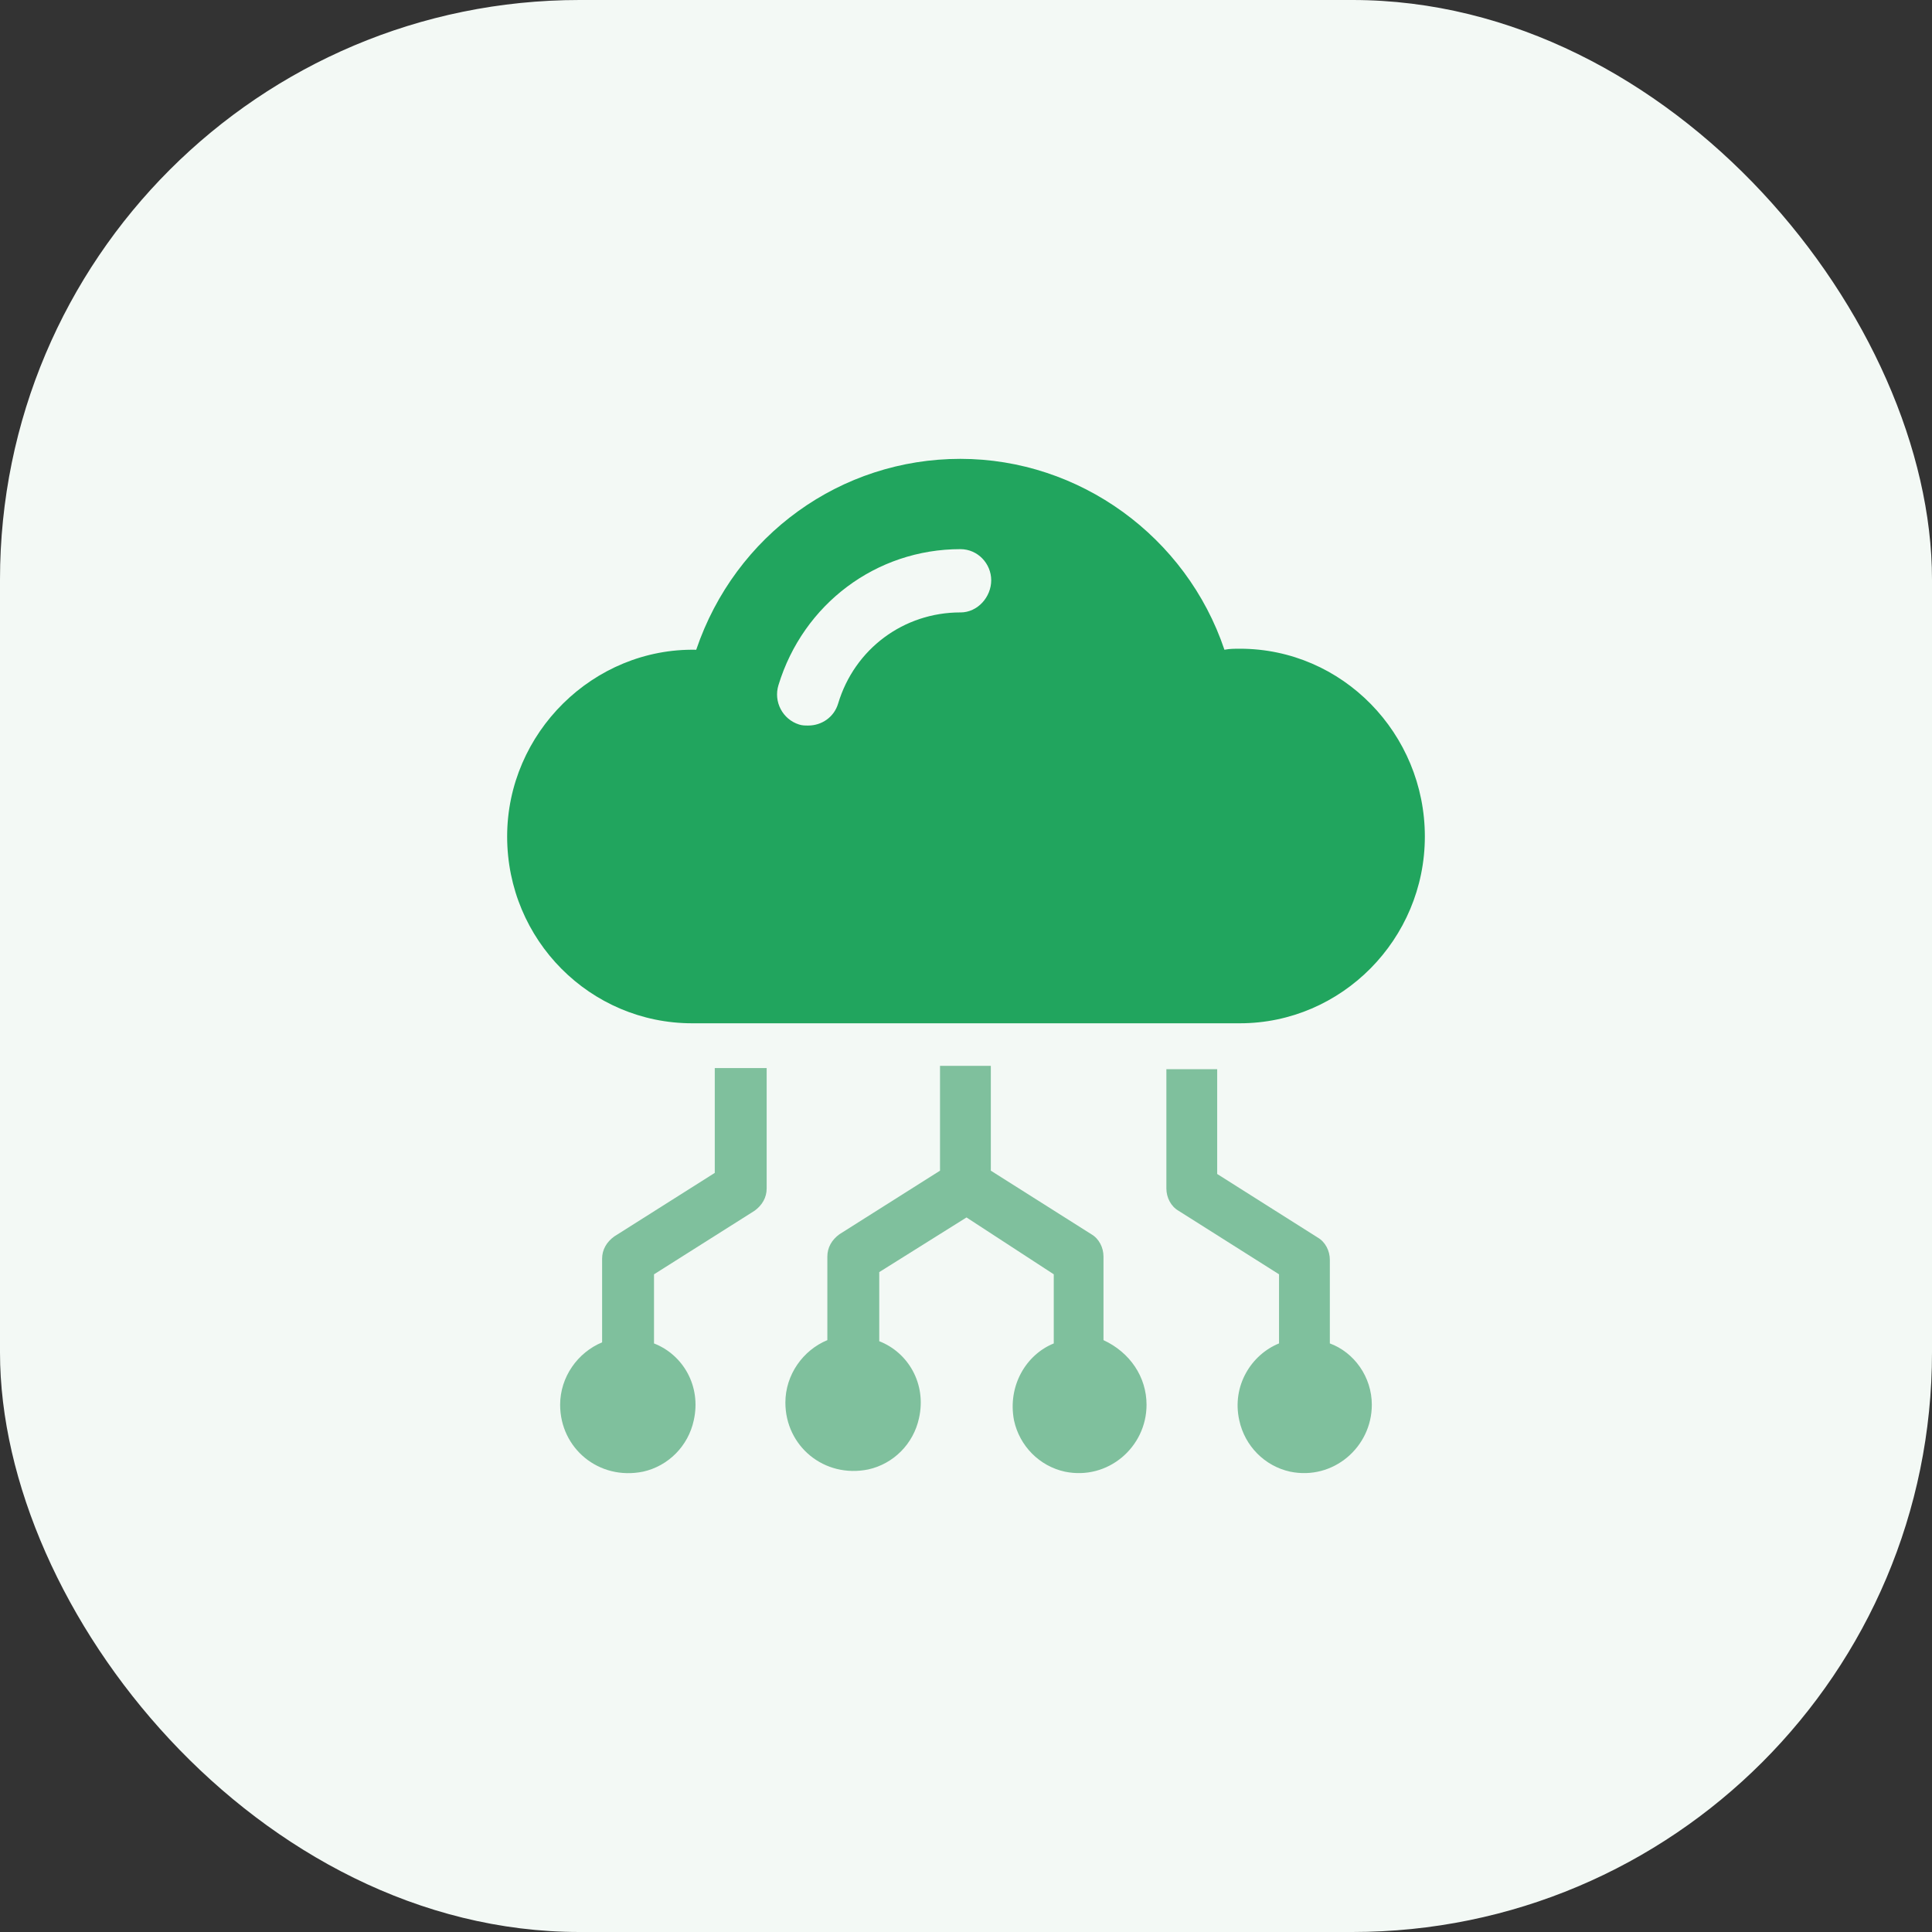 <svg xmlns="http://www.w3.org/2000/svg" width="80" height="80" viewBox="0 0 80 80" fill="none"><rect x="0" y="0" width="80" height="80" fill="#333333" stroke="none"/><rect width="80" height="80" rx="24" fill="#F3F9F5"></rect><g clip-path="url(#clip0_1034_10499)"><path d="M56.804 58.168C56.804 59.923 55.203 61.308 53.42 60.938C52.368 60.707 51.545 59.876 51.316 58.813C50.996 57.381 51.819 56.09 52.962 55.628V52.766L48.8 50.135C48.481 49.951 48.297 49.581 48.297 49.211V44.272H50.401V48.612L54.562 51.243C54.882 51.427 55.066 51.797 55.066 52.166V55.628C56.071 55.998 56.804 57.013 56.804 58.168Z" fill="#7FC09D"></path><path d="M31.746 44.272V49.212C31.746 49.582 31.564 49.904 31.243 50.136L27.081 52.767V55.629C28.271 56.09 29.048 57.384 28.727 58.814C28.498 59.876 27.675 60.707 26.623 60.939C24.793 61.308 23.194 59.969 23.194 58.169C23.194 57.016 23.925 55.999 24.932 55.584V52.121C24.932 51.752 25.114 51.429 25.436 51.198L29.597 48.567V44.227H31.746V44.272Z" fill="#7FC09D"></path><path d="M47.476 58.168C47.476 59.923 45.875 61.308 44.092 60.938C43.04 60.707 42.217 59.876 41.988 58.814C41.714 57.382 42.491 56.09 43.634 55.629V52.766L40.021 50.412L36.408 52.675V55.537C37.597 55.998 38.375 57.292 38.054 58.722C37.825 59.785 37.002 60.615 35.95 60.847C34.12 61.217 32.521 59.877 32.521 58.077C32.521 56.924 33.252 55.907 34.259 55.492V52.03C34.259 51.66 34.441 51.337 34.762 51.106L38.924 48.475V44.135H41.028V48.475L45.189 51.106C45.509 51.29 45.693 51.66 45.693 52.03V55.492C46.79 56 47.476 57.015 47.476 58.17V58.168Z" fill="#7FC09D"></path><path d="M51.34 26.862C51.127 26.862 50.914 26.862 50.701 26.905C49.127 22.223 44.702 19 39.766 19C34.83 19 30.446 22.136 28.829 26.905C24.574 26.82 21 30.342 21 34.638C21 38.934 24.447 42.372 28.66 42.372H51.34C55.553 42.372 59 38.892 59 34.638C59 30.385 55.595 26.862 51.34 26.862ZM39.766 25.359C37.426 25.359 35.383 26.862 34.703 29.14C34.533 29.699 34.022 30.043 33.468 30.043C33.341 30.043 33.213 30.043 33.086 30C32.405 29.785 32.022 29.055 32.235 28.368C33.257 25.017 36.278 22.739 39.768 22.739C40.49 22.739 41.044 23.34 41.044 24.028C41.044 24.715 40.49 25.36 39.768 25.36L39.766 25.359Z" fill="#21A55E"></path></g><defs><clipPath id="clip0_1034_10499"><rect width="38" height="42" fill="white" transform="translate(21 19)"></rect></clipPath></defs></svg>